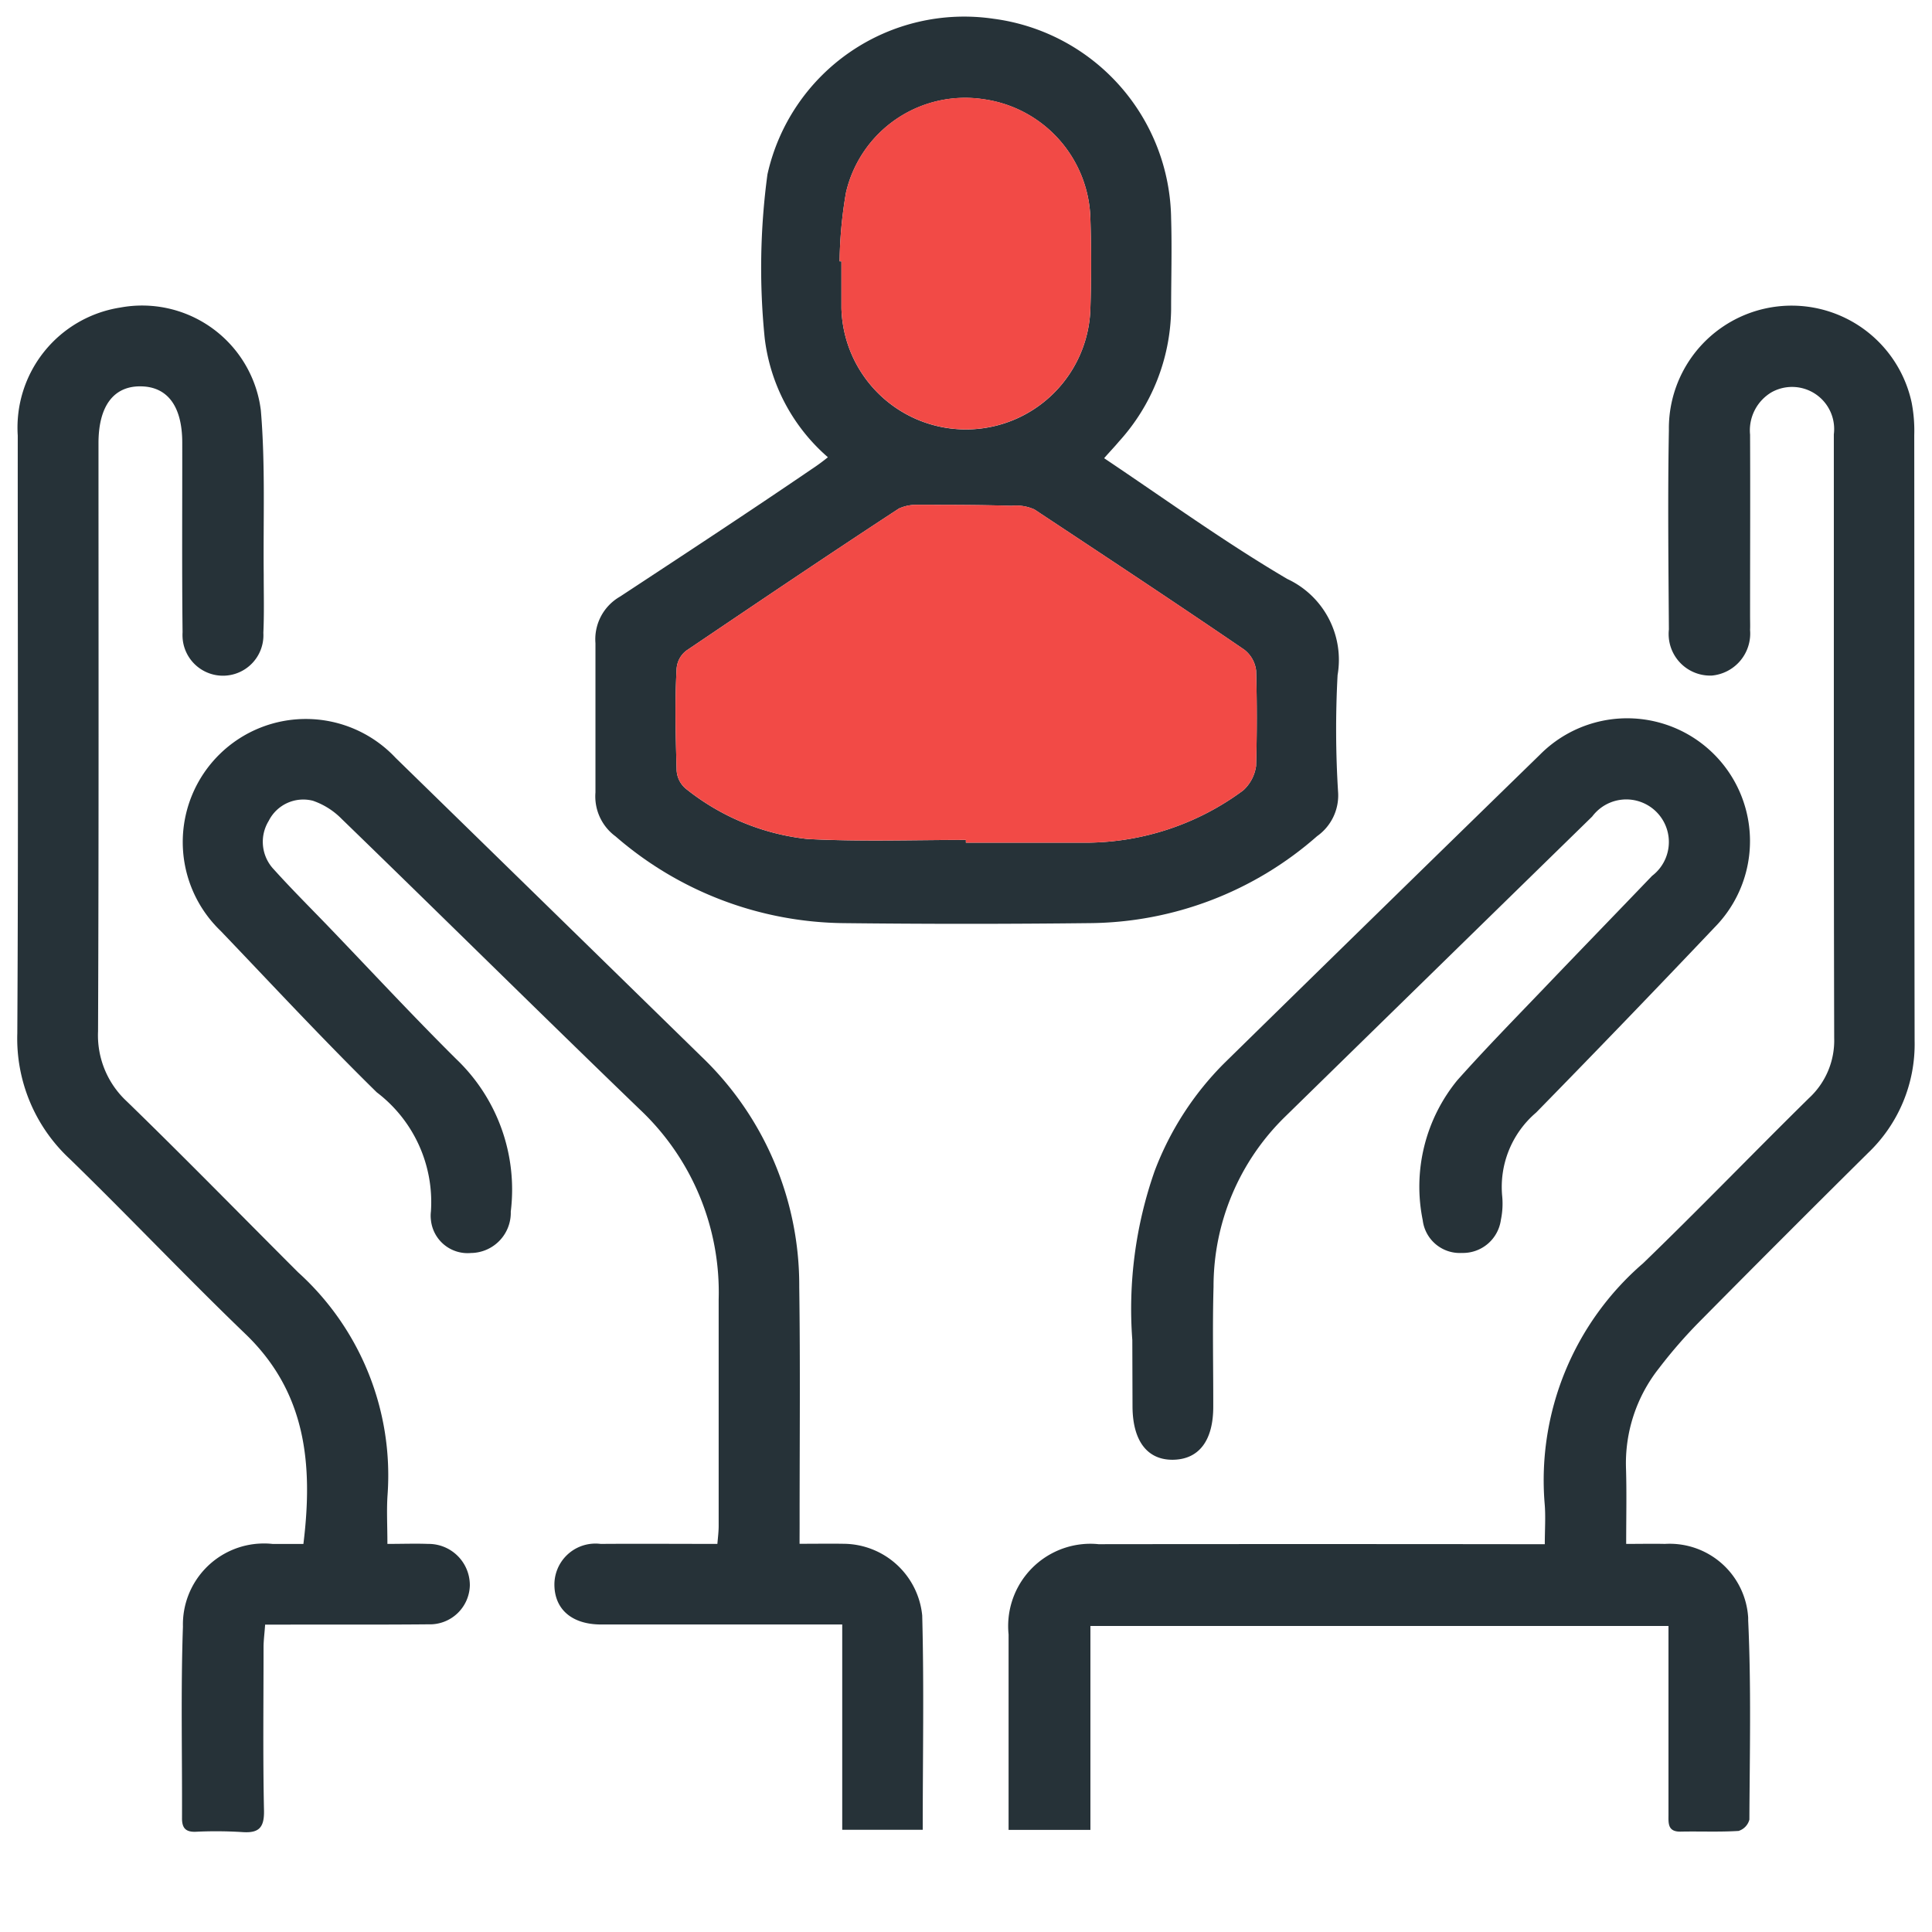 <svg xmlns="http://www.w3.org/2000/svg" width="48" height="48" viewBox="0 0 48 48"><g id="Group_60853" data-name="Group 60853" transform="translate(-1229 -1242)"><rect id="Rectangle_44561" data-name="Rectangle 44561" width="48" height="48" transform="translate(1229 1242)" fill="#fff"></rect><g id="Group_37786" data-name="Group 37786" transform="translate(1153.238 1234.146)"><path id="Path_19741" data-name="Path 19741" d="M115.268,45.951c.361,0,.662-.007.962,0a1.954,1.954,0,0,1,2.069,1.832l0,.068c.077,1.649.038,3.3.03,4.949a.4.4,0,0,1-.269.282c-.48.03-.962.007-1.441.017-.327.006-.3-.217-.3-.428V47.99H101.957v5.066H99.924V48.2a2.045,2.045,0,0,1,1.827-2.242,1.984,1.984,0,0,1,.408,0q5.2-.006,10.387,0h.7c0-.366.025-.7-.005-1.023a7.117,7.117,0,0,1,2.446-5.955c1.395-1.348,2.741-2.745,4.123-4.105a1.947,1.947,0,0,0,.626-1.491c-.013-5-.007-10-.009-15a1.046,1.046,0,0,0-1.546-1.046,1.1,1.1,0,0,0-.535,1.053c.007,1.506,0,3.013,0,4.518,0,.112.005.223,0,.336a1.049,1.049,0,0,1-.958,1.133l-.031,0a1.032,1.032,0,0,1-1.034-1.033,1.063,1.063,0,0,1,.006-.114c-.011-1.648-.03-3.3,0-4.95a3.05,3.05,0,0,1,6.031-.688,3.669,3.669,0,0,1,.065.812c.005,5.015,0,10.03.009,15.044a3.734,3.734,0,0,1-1.163,2.795q-2.084,2.064-4.146,4.149a12.07,12.07,0,0,0-1.04,1.191,3.806,3.806,0,0,0-.821,2.505C115.282,44.69,115.268,45.3,115.268,45.951Z" transform="translate(0.896 0.261)" fill="#263238"></path><path id="Path_19742" data-name="Path 19742" d="M108.472,24.626a2.218,2.218,0,0,0-1.25-2.388c-1.546-.909-3.025-1.978-4.55-3,.137-.159.25-.273.364-.41a4.979,4.979,0,0,0,1.3-3.275c0-.75.023-1.523,0-2.274A5.072,5.072,0,0,0,99.924,8.32a5.007,5.007,0,0,0-5.617,3.866,17.348,17.348,0,0,0-.068,4.071,4.644,4.644,0,0,0,1.57,2.957,4.941,4.941,0,0,1-.41.3c-1.569,1.07-3.162,2.115-4.754,3.162a1.221,1.221,0,0,0-.611,1.159v3.707a1.231,1.231,0,0,0,.5,1.092A8.778,8.778,0,0,0,96.2,30.789c2.025.023,4.071.023,6.1,0a8.654,8.654,0,0,0,5.663-2.161,1.239,1.239,0,0,0,.523-1.07A25.134,25.134,0,0,1,108.472,24.626ZM96.258,12.641a3.039,3.039,0,0,1,3.435-2.319,3.078,3.078,0,0,1,2.638,2.98c.023.729.023,1.453,0,2.206a3.094,3.094,0,0,1-6.186,0V14.347H96.1A10.692,10.692,0,0,1,96.258,12.641Zm10.19,14.237a1.009,1.009,0,0,1-.32.612,6.587,6.587,0,0,1-3.866,1.3H99.237v-.068c-1.319,0-2.615.046-3.934-.023a5.829,5.829,0,0,1-3.024-1.25.639.639,0,0,1-.229-.477c-.023-.842-.046-1.66,0-2.5a.616.616,0,0,1,.25-.459c1.751-1.182,3.5-2.365,5.274-3.525a1.051,1.051,0,0,1,.477-.091c.774,0,1.546,0,2.32.024a1.1,1.1,0,0,1,.569.09c1.751,1.159,3.48,2.3,5.208,3.48a.77.77,0,0,1,.3.523C106.47,25.309,106.47,26.085,106.447,26.878Z" transform="translate(0.522)" fill="#263238"></path><path id="Path_19743" data-name="Path 19743" d="M102.11,13.227c.023.727.023,1.453,0,2.206a3.094,3.094,0,0,1-6.186,0V14.272h-.046a10.689,10.689,0,0,1,.159-1.706,3.038,3.038,0,0,1,3.435-2.319A3.078,3.078,0,0,1,102.11,13.227Z" transform="translate(0.743 0.073)" fill="#f24a46"></path><path id="Path_19744" data-name="Path 19744" d="M106.375,24.072c.023.8.023,1.57,0,2.365a1.009,1.009,0,0,1-.32.612,6.587,6.587,0,0,1-3.866,1.3H99.164V28.28c-1.319,0-2.615.046-3.934-.023a5.829,5.829,0,0,1-3.024-1.25.639.639,0,0,1-.229-.477c-.023-.842-.046-1.66,0-2.5a.616.616,0,0,1,.25-.459c1.751-1.182,3.5-2.365,5.274-3.525a1.051,1.051,0,0,1,.477-.091c.774,0,1.546,0,2.32.024a1.1,1.1,0,0,1,.569.09c1.751,1.159,3.48,2.3,5.208,3.48A.767.767,0,0,1,106.375,24.072Z" transform="translate(0.595 0.441)" fill="#f24a46"></path><path id="Path_19745" data-name="Path 19745" d="M85.387,45.951c.376,0,.694-.012,1.01,0a1.025,1.025,0,0,1,1.038,1.014v.023a.993.993,0,0,1-1.025.961h-.024c-1.153.011-2.306.005-3.459.007h-.578c-.013.2-.036.368-.039.534,0,1.363-.018,2.725.011,4.085.009.437-.136.567-.55.535a10.424,10.424,0,0,0-1.153-.007c-.25.007-.336-.1-.334-.342.006-1.588-.032-3.176.023-4.758a2.012,2.012,0,0,1,1.961-2.062,1.912,1.912,0,0,1,.268.011H83.3c.243-1.977.071-3.769-1.447-5.223-1.478-1.422-2.888-2.913-4.356-4.341a4.081,4.081,0,0,1-1.305-3.123c.028-4.949.009-9.9.011-14.851a3.019,3.019,0,0,1,2.547-3.18,2.973,2.973,0,0,1,3.466,2.38c.01.059.02.118.027.178.114,1.353.057,2.72.071,4.083,0,.48.013.962-.009,1.441a1.005,1.005,0,0,1-2.007.119,1.169,1.169,0,0,1,0-.135c-.018-1.569-.006-3.139-.008-4.708,0-.9-.362-1.39-1.024-1.4-.68-.013-1.057.49-1.057,1.41,0,4.871.009,9.741-.011,14.613a2.237,2.237,0,0,0,.716,1.743c1.437,1.395,2.836,2.829,4.253,4.244a6.8,6.8,0,0,1,2.225,5.514C85.364,45.1,85.387,45.48,85.387,45.951Z" transform="translate(0 0.261)" fill="#263238"></path><path id="Path_19746" data-name="Path 19746" d="M95.475,45.572c.408,0,.755-.006,1.1,0a1.975,1.975,0,0,1,1.947,1.779c.047,1.758.013,3.521.013,5.326h-2v-5.1H93.861c-1.105,0-2.21,0-3.316,0-.725,0-1.157-.376-1.161-.987A1.019,1.019,0,0,1,90.4,45.567a.942.942,0,0,1,.133.008c.958-.007,1.916,0,2.9,0,.015-.173.032-.306.032-.448,0-1.874,0-3.745,0-5.625A6.236,6.236,0,0,0,91.5,34.775c-2.478-2.39-4.928-4.815-7.4-7.211a1.842,1.842,0,0,0-.714-.452.96.96,0,0,0-1.1.5.994.994,0,0,0,.128,1.206c.428.475.882.928,1.328,1.39,1.064,1.107,2.111,2.237,3.2,3.318A4.481,4.481,0,0,1,88.3,37.318a1,1,0,0,1-.968,1.029h-.016a.916.916,0,0,1-1-.821.876.876,0,0,1,0-.209,3.424,3.424,0,0,0-1.346-2.962c-1.324-1.3-2.591-2.665-3.876-4.008a3.058,3.058,0,1,1,4.346-4.3q3.8,3.708,7.6,7.423a7.862,7.862,0,0,1,2.427,5.722c.027,1.922.009,3.843.009,5.768C95.477,45.143,95.475,45.328,95.475,45.572Z" transform="translate(0.152 0.637)" fill="#263238"></path><path id="Path_19747" data-name="Path 19747" d="M102.887,40.513a10.352,10.352,0,0,1,.555-4.2,7.566,7.566,0,0,1,1.733-2.682q3.913-3.836,7.837-7.659a3.051,3.051,0,1,1,4.34,4.29h0q-2.2,2.319-4.433,4.6a2.428,2.428,0,0,0-.841,2.092,1.964,1.964,0,0,1-.034.573.951.951,0,0,1-.969.822.927.927,0,0,1-.973-.815,4.173,4.173,0,0,1,.86-3.476c.682-.765,1.4-1.5,2.108-2.238.907-.949,1.823-1.893,2.731-2.84a1.057,1.057,0,0,0-1.282-1.682,1.092,1.092,0,0,0-.207.209q-3.817,3.728-7.631,7.459a5.89,5.89,0,0,0-1.776,4.223c-.028.994-.005,1.987-.007,2.981,0,.841-.355,1.305-.993,1.317s-1.013-.459-1.013-1.336Z" transform="translate(1.007 0.634)" fill="#263238"></path></g></g></svg>